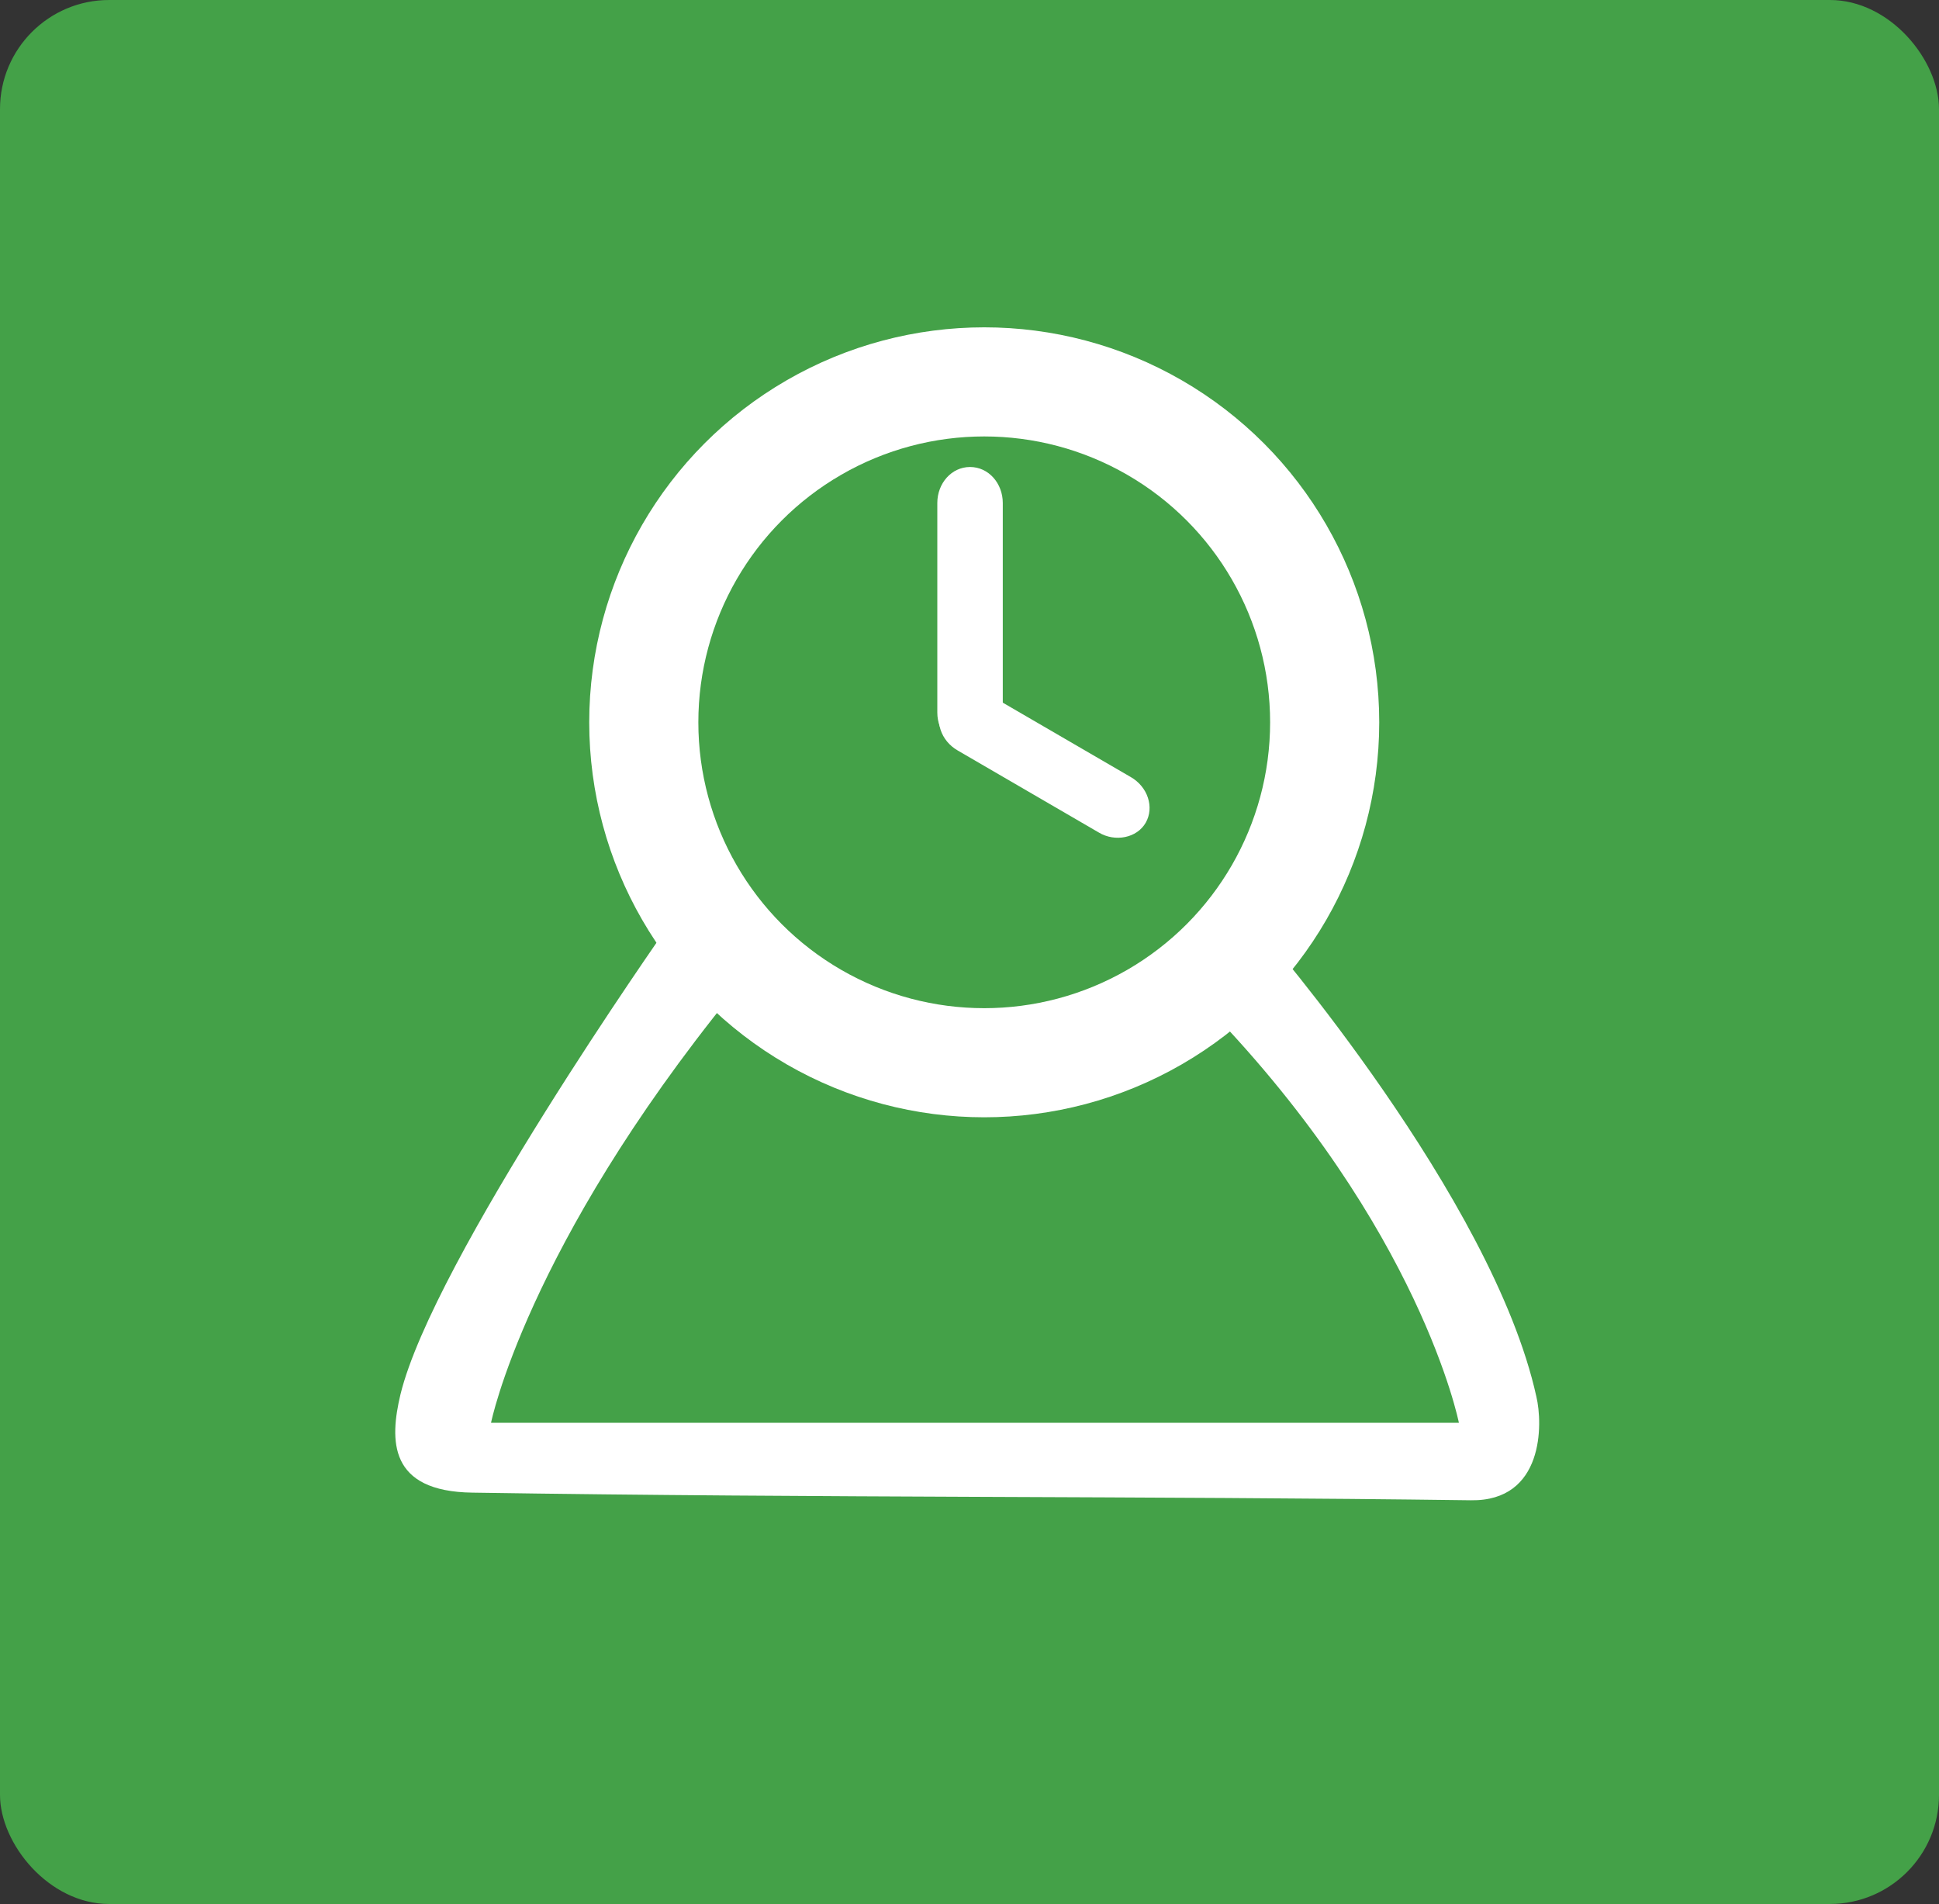 <?xml version="1.0" encoding="UTF-8"?>
<svg id="Layer_1" xmlns="http://www.w3.org/2000/svg" width="17.77" height="17.45" viewBox="0 0 17.77 17.45">
  <rect x="0" y="0" width="17.77" height="17.45" fill="#333333" stroke="none"/>
  <defs>
    <style>
      .cls-1 {
        fill: #fff;
      }

      .cls-2 {
        fill: none;
        stroke: #fff;
        stroke-miterlimit: 10;
      }

      .cls-3 {
        fill: #44a148;
      }
    </style>
  </defs>
  <rect class="cls-3" width="17.77" height="17.45" rx="1" ry="1"/>
  <g>
    <g>
      <circle class="cls-2" cx="9.02" cy="6.62" r="3.12"/>
      <path class="cls-1" d="M9.19,6.53c0,.18-.13.33-.3.33s-.3-.15-.3-.33v-1.92c0-.18.13-.33.3-.33s.3.15.3.33v1.92Z"/>
      <path class="cls-1" d="M10.36,7.12c.16.09.22.28.14.42s-.28.18-.43.09l-1.29-.75c-.16-.09-.22-.28-.14-.42s.28-.18.43-.09l1.29.75Z"/>
    </g>
    <path class="cls-1" d="M6.71,9.11c-1.89,2.33-2.21,3.93-2.21,3.93h8.87s-.35-1.78-2.29-3.79c-.15-.15.5-.69.5-.69,0,0,2.1,2.42,2.5,4.24.06.25.07.96-.6.95-3-.04-5.9-.02-9.15-.07-.77-.01-.76-.48-.66-.9.3-1.23,2.43-4.26,2.43-4.26,0,0,.72.46.6.61Z"/>
  </g>
</svg>